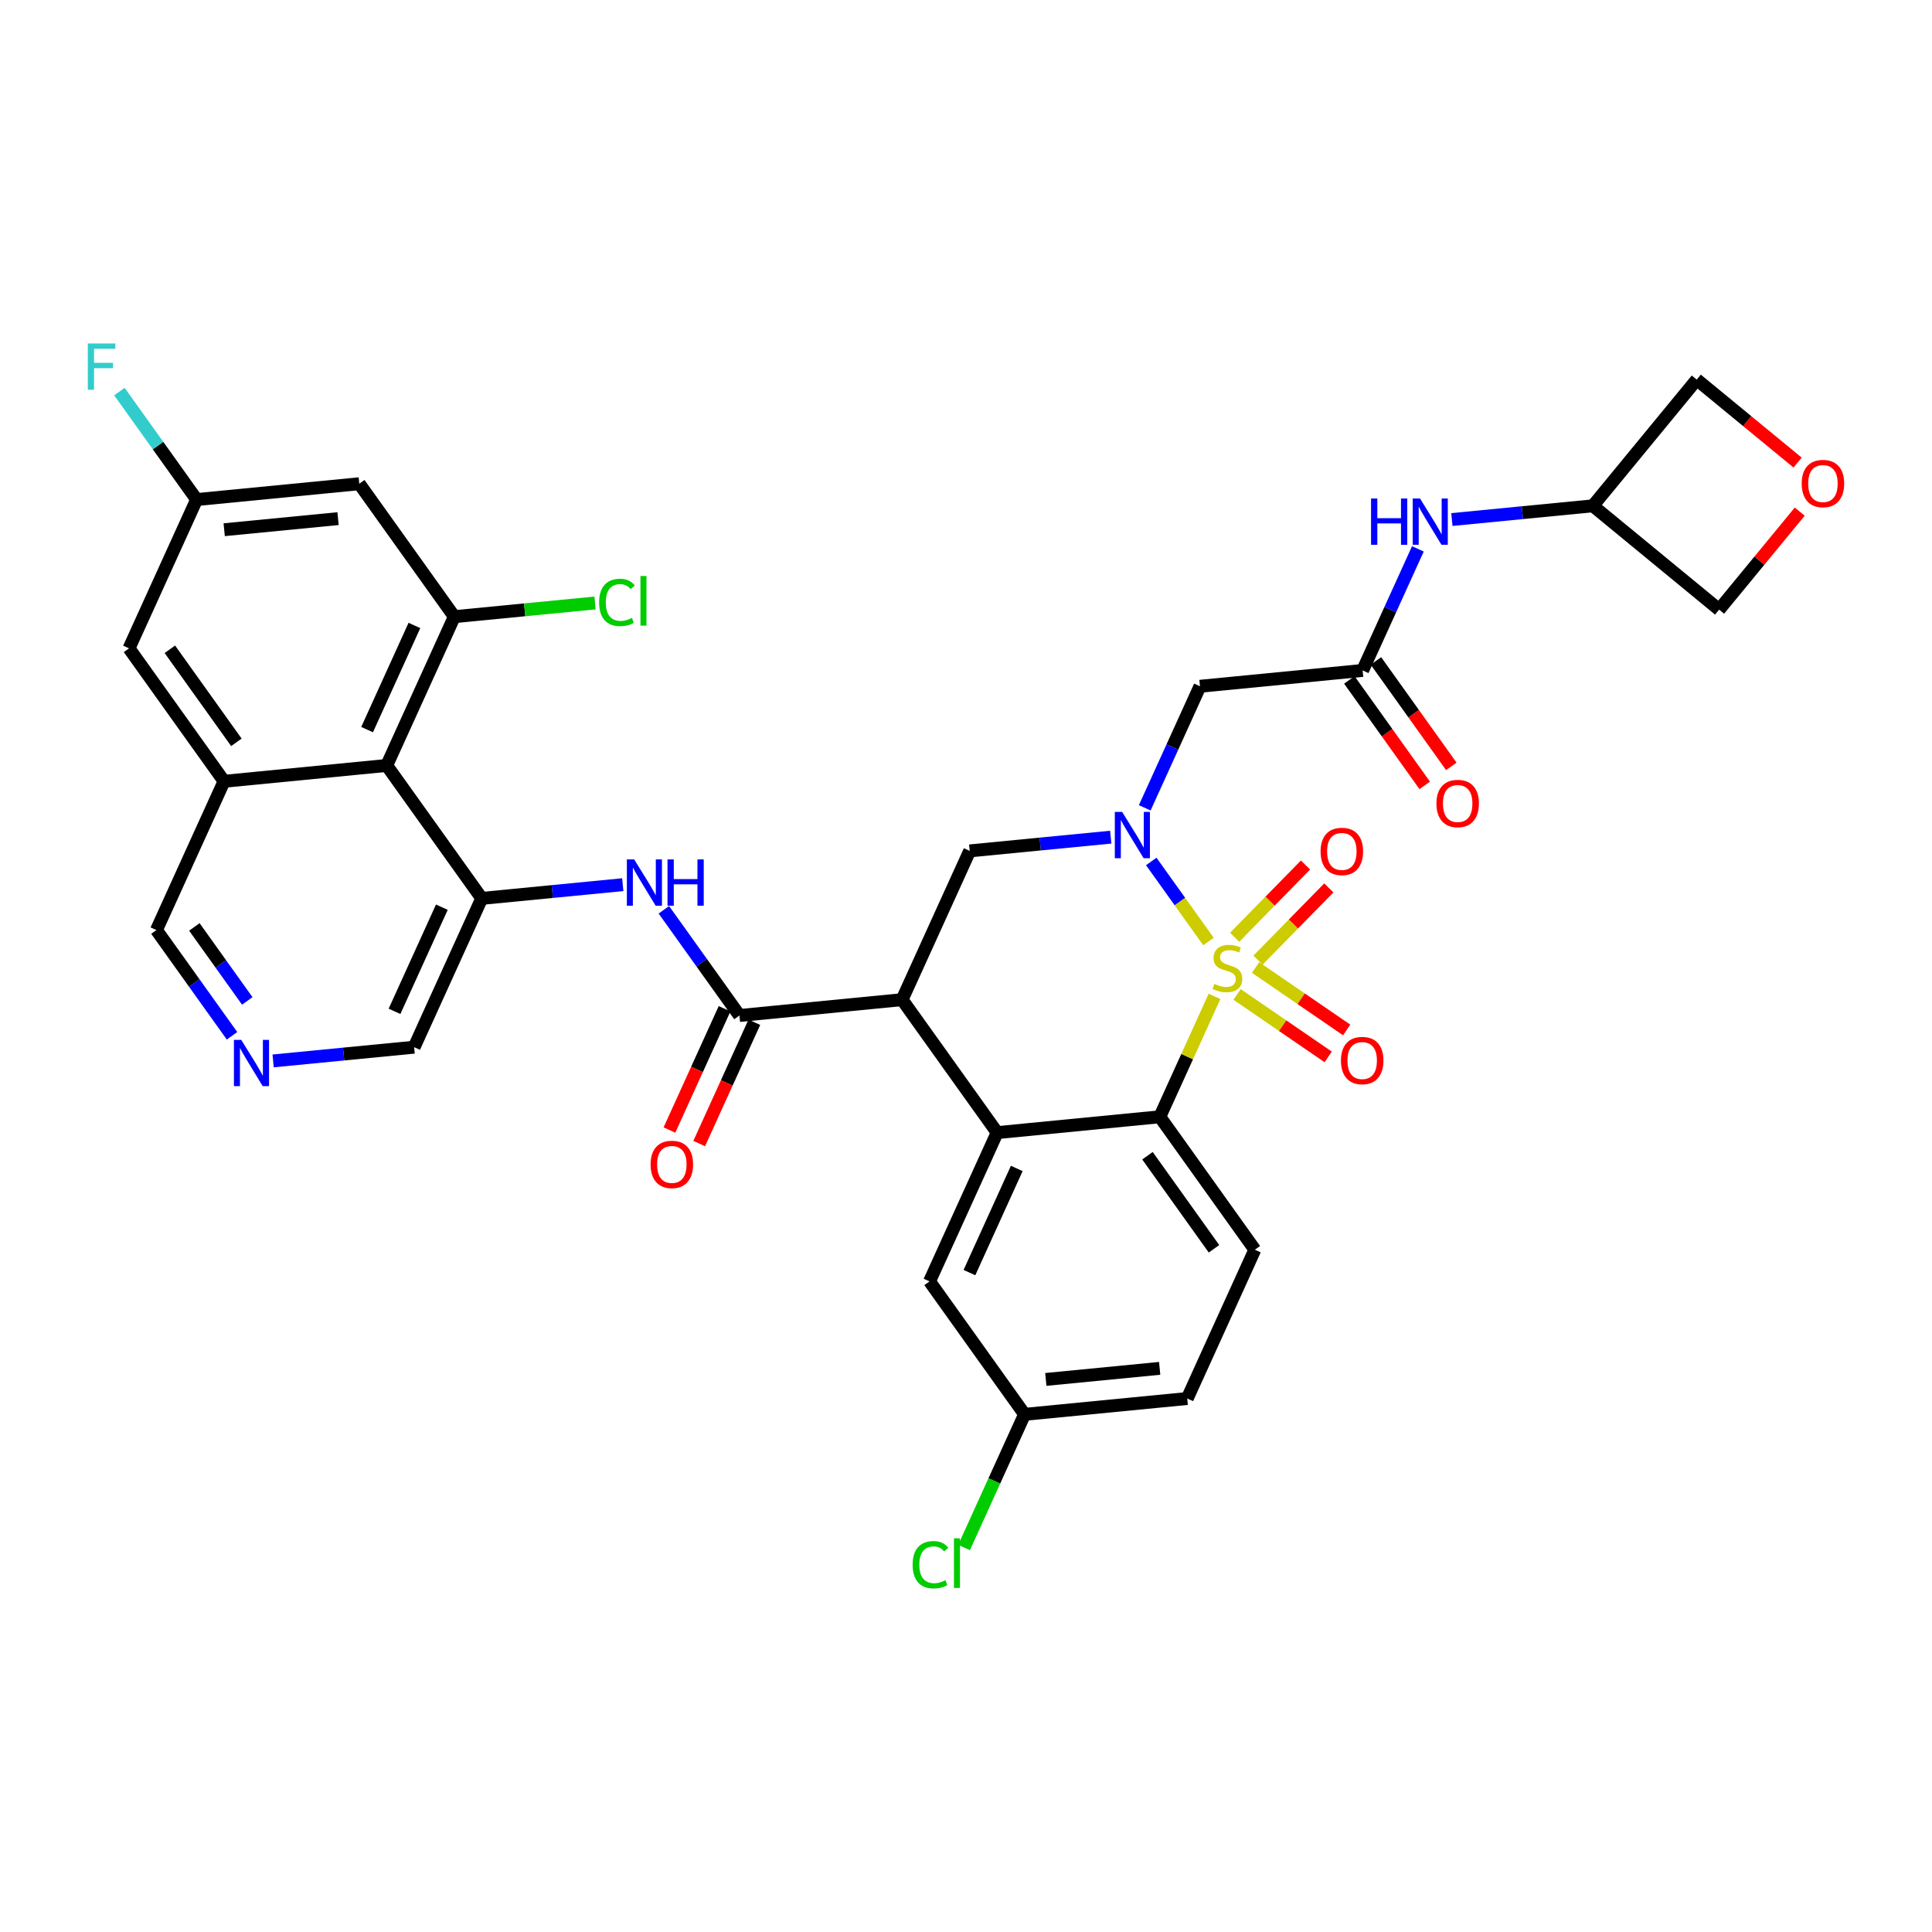 <?xml version='1.0' encoding='iso-8859-1'?>
<svg version='1.1' baseProfile='full'
              xmlns='http://www.w3.org/2000/svg'
                      xmlns:rdkit='http://www.rdkit.org/xml'
                      xmlns:xlink='http://www.w3.org/1999/xlink'
                  xml:space='preserve'
width='300px' height='300px' viewBox='0 0 300 300'>
<!-- END OF HEADER -->
<rect style='opacity:1.0;fill:#FFFFFF;stroke:none' width='300' height='300' x='0' y='0'> </rect>
<rect style='opacity:1.0;fill:#FFFFFF;stroke:none' width='300' height='300' x='0' y='0'> </rect>
<path class='bond-0 atom-0 atom-1' d='M 225.361,119.004 L 219.508,110.816' style='fill:none;fill-rule:evenodd;stroke:#FF0000;stroke-width:2.0px;stroke-linecap:butt;stroke-linejoin:miter;stroke-opacity:1' />
<path class='bond-0 atom-0 atom-1' d='M 219.508,110.816 L 213.654,102.629' style='fill:none;fill-rule:evenodd;stroke:#000000;stroke-width:2.0px;stroke-linecap:butt;stroke-linejoin:miter;stroke-opacity:1' />
<path class='bond-0 atom-0 atom-1' d='M 221.232,121.956 L 215.379,113.768' style='fill:none;fill-rule:evenodd;stroke:#FF0000;stroke-width:2.0px;stroke-linecap:butt;stroke-linejoin:miter;stroke-opacity:1' />
<path class='bond-0 atom-0 atom-1' d='M 215.379,113.768 L 209.526,105.58' style='fill:none;fill-rule:evenodd;stroke:#000000;stroke-width:2.0px;stroke-linecap:butt;stroke-linejoin:miter;stroke-opacity:1' />
<path class='bond-1 atom-1 atom-2' d='M 211.59,104.104 L 186.333,106.564' style='fill:none;fill-rule:evenodd;stroke:#000000;stroke-width:2.0px;stroke-linecap:butt;stroke-linejoin:miter;stroke-opacity:1' />
<path class='bond-30 atom-1 atom-31' d='M 211.59,104.104 L 215.879,94.667' style='fill:none;fill-rule:evenodd;stroke:#000000;stroke-width:2.0px;stroke-linecap:butt;stroke-linejoin:miter;stroke-opacity:1' />
<path class='bond-30 atom-1 atom-31' d='M 215.879,94.667 L 220.168,85.229' style='fill:none;fill-rule:evenodd;stroke:#0000FF;stroke-width:2.0px;stroke-linecap:butt;stroke-linejoin:miter;stroke-opacity:1' />
<path class='bond-2 atom-2 atom-3' d='M 186.333,106.564 L 182.044,116.001' style='fill:none;fill-rule:evenodd;stroke:#000000;stroke-width:2.0px;stroke-linecap:butt;stroke-linejoin:miter;stroke-opacity:1' />
<path class='bond-2 atom-2 atom-3' d='M 182.044,116.001 L 177.755,125.439' style='fill:none;fill-rule:evenodd;stroke:#0000FF;stroke-width:2.0px;stroke-linecap:butt;stroke-linejoin:miter;stroke-opacity:1' />
<path class='bond-3 atom-3 atom-4' d='M 172.474,129.994 L 161.526,131.06' style='fill:none;fill-rule:evenodd;stroke:#0000FF;stroke-width:2.0px;stroke-linecap:butt;stroke-linejoin:miter;stroke-opacity:1' />
<path class='bond-3 atom-3 atom-4' d='M 161.526,131.06 L 150.577,132.126' style='fill:none;fill-rule:evenodd;stroke:#000000;stroke-width:2.0px;stroke-linecap:butt;stroke-linejoin:miter;stroke-opacity:1' />
<path class='bond-35 atom-28 atom-3' d='M 187.654,146.2 L 183.21,139.984' style='fill:none;fill-rule:evenodd;stroke:#CCCC00;stroke-width:2.0px;stroke-linecap:butt;stroke-linejoin:miter;stroke-opacity:1' />
<path class='bond-35 atom-28 atom-3' d='M 183.21,139.984 L 178.766,133.768' style='fill:none;fill-rule:evenodd;stroke:#0000FF;stroke-width:2.0px;stroke-linecap:butt;stroke-linejoin:miter;stroke-opacity:1' />
<path class='bond-4 atom-4 atom-5' d='M 150.577,132.126 L 140.078,155.228' style='fill:none;fill-rule:evenodd;stroke:#000000;stroke-width:2.0px;stroke-linecap:butt;stroke-linejoin:miter;stroke-opacity:1' />
<path class='bond-5 atom-5 atom-6' d='M 140.078,155.228 L 114.821,157.688' style='fill:none;fill-rule:evenodd;stroke:#000000;stroke-width:2.0px;stroke-linecap:butt;stroke-linejoin:miter;stroke-opacity:1' />
<path class='bond-20 atom-5 atom-21' d='M 140.078,155.228 L 154.837,175.872' style='fill:none;fill-rule:evenodd;stroke:#000000;stroke-width:2.0px;stroke-linecap:butt;stroke-linejoin:miter;stroke-opacity:1' />
<path class='bond-6 atom-6 atom-7' d='M 112.511,156.638 L 108.231,166.055' style='fill:none;fill-rule:evenodd;stroke:#000000;stroke-width:2.0px;stroke-linecap:butt;stroke-linejoin:miter;stroke-opacity:1' />
<path class='bond-6 atom-6 atom-7' d='M 108.231,166.055 L 103.952,175.472' style='fill:none;fill-rule:evenodd;stroke:#FF0000;stroke-width:2.0px;stroke-linecap:butt;stroke-linejoin:miter;stroke-opacity:1' />
<path class='bond-6 atom-6 atom-7' d='M 117.132,158.737 L 112.852,168.155' style='fill:none;fill-rule:evenodd;stroke:#000000;stroke-width:2.0px;stroke-linecap:butt;stroke-linejoin:miter;stroke-opacity:1' />
<path class='bond-6 atom-6 atom-7' d='M 112.852,168.155 L 108.572,177.572' style='fill:none;fill-rule:evenodd;stroke:#FF0000;stroke-width:2.0px;stroke-linecap:butt;stroke-linejoin:miter;stroke-opacity:1' />
<path class='bond-7 atom-6 atom-8' d='M 114.821,157.688 L 108.953,149.48' style='fill:none;fill-rule:evenodd;stroke:#000000;stroke-width:2.0px;stroke-linecap:butt;stroke-linejoin:miter;stroke-opacity:1' />
<path class='bond-7 atom-6 atom-8' d='M 108.953,149.48 L 103.085,141.272' style='fill:none;fill-rule:evenodd;stroke:#0000FF;stroke-width:2.0px;stroke-linecap:butt;stroke-linejoin:miter;stroke-opacity:1' />
<path class='bond-8 atom-8 atom-9' d='M 96.703,137.371 L 85.755,138.437' style='fill:none;fill-rule:evenodd;stroke:#0000FF;stroke-width:2.0px;stroke-linecap:butt;stroke-linejoin:miter;stroke-opacity:1' />
<path class='bond-8 atom-8 atom-9' d='M 85.755,138.437 L 74.806,139.503' style='fill:none;fill-rule:evenodd;stroke:#000000;stroke-width:2.0px;stroke-linecap:butt;stroke-linejoin:miter;stroke-opacity:1' />
<path class='bond-9 atom-9 atom-10' d='M 74.806,139.503 L 64.307,162.606' style='fill:none;fill-rule:evenodd;stroke:#000000;stroke-width:2.0px;stroke-linecap:butt;stroke-linejoin:miter;stroke-opacity:1' />
<path class='bond-9 atom-9 atom-10' d='M 68.611,140.869 L 61.261,157.041' style='fill:none;fill-rule:evenodd;stroke:#000000;stroke-width:2.0px;stroke-linecap:butt;stroke-linejoin:miter;stroke-opacity:1' />
<path class='bond-37 atom-20 atom-9' d='M 60.048,118.859 L 74.806,139.503' style='fill:none;fill-rule:evenodd;stroke:#000000;stroke-width:2.0px;stroke-linecap:butt;stroke-linejoin:miter;stroke-opacity:1' />
<path class='bond-10 atom-10 atom-11' d='M 64.307,162.606 L 53.359,163.672' style='fill:none;fill-rule:evenodd;stroke:#000000;stroke-width:2.0px;stroke-linecap:butt;stroke-linejoin:miter;stroke-opacity:1' />
<path class='bond-10 atom-10 atom-11' d='M 53.359,163.672 L 42.41,164.738' style='fill:none;fill-rule:evenodd;stroke:#0000FF;stroke-width:2.0px;stroke-linecap:butt;stroke-linejoin:miter;stroke-opacity:1' />
<path class='bond-11 atom-11 atom-12' d='M 36.028,160.837 L 30.16,152.629' style='fill:none;fill-rule:evenodd;stroke:#0000FF;stroke-width:2.0px;stroke-linecap:butt;stroke-linejoin:miter;stroke-opacity:1' />
<path class='bond-11 atom-11 atom-12' d='M 30.16,152.629 L 24.292,144.421' style='fill:none;fill-rule:evenodd;stroke:#000000;stroke-width:2.0px;stroke-linecap:butt;stroke-linejoin:miter;stroke-opacity:1' />
<path class='bond-11 atom-11 atom-12' d='M 38.396,155.423 L 34.288,149.678' style='fill:none;fill-rule:evenodd;stroke:#0000FF;stroke-width:2.0px;stroke-linecap:butt;stroke-linejoin:miter;stroke-opacity:1' />
<path class='bond-11 atom-11 atom-12' d='M 34.288,149.678 L 30.181,143.932' style='fill:none;fill-rule:evenodd;stroke:#000000;stroke-width:2.0px;stroke-linecap:butt;stroke-linejoin:miter;stroke-opacity:1' />
<path class='bond-12 atom-12 atom-13' d='M 24.292,144.421 L 34.791,121.319' style='fill:none;fill-rule:evenodd;stroke:#000000;stroke-width:2.0px;stroke-linecap:butt;stroke-linejoin:miter;stroke-opacity:1' />
<path class='bond-13 atom-13 atom-14' d='M 34.791,121.319 L 20.032,100.675' style='fill:none;fill-rule:evenodd;stroke:#000000;stroke-width:2.0px;stroke-linecap:butt;stroke-linejoin:miter;stroke-opacity:1' />
<path class='bond-13 atom-13 atom-14' d='M 36.706,115.27 L 26.375,100.82' style='fill:none;fill-rule:evenodd;stroke:#000000;stroke-width:2.0px;stroke-linecap:butt;stroke-linejoin:miter;stroke-opacity:1' />
<path class='bond-39 atom-20 atom-13' d='M 60.048,118.859 L 34.791,121.319' style='fill:none;fill-rule:evenodd;stroke:#000000;stroke-width:2.0px;stroke-linecap:butt;stroke-linejoin:miter;stroke-opacity:1' />
<path class='bond-14 atom-14 atom-15' d='M 20.032,100.675 L 30.531,77.572' style='fill:none;fill-rule:evenodd;stroke:#000000;stroke-width:2.0px;stroke-linecap:butt;stroke-linejoin:miter;stroke-opacity:1' />
<path class='bond-15 atom-15 atom-16' d='M 30.531,77.572 L 24.538,69.188' style='fill:none;fill-rule:evenodd;stroke:#000000;stroke-width:2.0px;stroke-linecap:butt;stroke-linejoin:miter;stroke-opacity:1' />
<path class='bond-15 atom-15 atom-16' d='M 24.538,69.188 L 18.544,60.805' style='fill:none;fill-rule:evenodd;stroke:#33CCCC;stroke-width:2.0px;stroke-linecap:butt;stroke-linejoin:miter;stroke-opacity:1' />
<path class='bond-16 atom-15 atom-17' d='M 30.531,77.572 L 55.788,75.113' style='fill:none;fill-rule:evenodd;stroke:#000000;stroke-width:2.0px;stroke-linecap:butt;stroke-linejoin:miter;stroke-opacity:1' />
<path class='bond-16 atom-15 atom-17' d='M 34.812,82.255 L 52.492,80.533' style='fill:none;fill-rule:evenodd;stroke:#000000;stroke-width:2.0px;stroke-linecap:butt;stroke-linejoin:miter;stroke-opacity:1' />
<path class='bond-17 atom-17 atom-18' d='M 55.788,75.113 L 70.547,95.757' style='fill:none;fill-rule:evenodd;stroke:#000000;stroke-width:2.0px;stroke-linecap:butt;stroke-linejoin:miter;stroke-opacity:1' />
<path class='bond-18 atom-18 atom-19' d='M 70.547,95.757 L 81.472,94.693' style='fill:none;fill-rule:evenodd;stroke:#000000;stroke-width:2.0px;stroke-linecap:butt;stroke-linejoin:miter;stroke-opacity:1' />
<path class='bond-18 atom-18 atom-19' d='M 81.472,94.693 L 92.398,93.629' style='fill:none;fill-rule:evenodd;stroke:#00CC00;stroke-width:2.0px;stroke-linecap:butt;stroke-linejoin:miter;stroke-opacity:1' />
<path class='bond-19 atom-18 atom-20' d='M 70.547,95.757 L 60.048,118.859' style='fill:none;fill-rule:evenodd;stroke:#000000;stroke-width:2.0px;stroke-linecap:butt;stroke-linejoin:miter;stroke-opacity:1' />
<path class='bond-19 atom-18 atom-20' d='M 64.351,97.122 L 57.002,113.294' style='fill:none;fill-rule:evenodd;stroke:#000000;stroke-width:2.0px;stroke-linecap:butt;stroke-linejoin:miter;stroke-opacity:1' />
<path class='bond-21 atom-21 atom-22' d='M 154.837,175.872 L 144.338,198.975' style='fill:none;fill-rule:evenodd;stroke:#000000;stroke-width:2.0px;stroke-linecap:butt;stroke-linejoin:miter;stroke-opacity:1' />
<path class='bond-21 atom-21 atom-22' d='M 157.882,181.437 L 150.533,197.609' style='fill:none;fill-rule:evenodd;stroke:#000000;stroke-width:2.0px;stroke-linecap:butt;stroke-linejoin:miter;stroke-opacity:1' />
<path class='bond-38 atom-27 atom-21' d='M 180.094,173.413 L 154.837,175.872' style='fill:none;fill-rule:evenodd;stroke:#000000;stroke-width:2.0px;stroke-linecap:butt;stroke-linejoin:miter;stroke-opacity:1' />
<path class='bond-22 atom-22 atom-23' d='M 144.338,198.975 L 159.096,219.619' style='fill:none;fill-rule:evenodd;stroke:#000000;stroke-width:2.0px;stroke-linecap:butt;stroke-linejoin:miter;stroke-opacity:1' />
<path class='bond-23 atom-23 atom-24' d='M 159.096,219.619 L 154.397,229.958' style='fill:none;fill-rule:evenodd;stroke:#000000;stroke-width:2.0px;stroke-linecap:butt;stroke-linejoin:miter;stroke-opacity:1' />
<path class='bond-23 atom-23 atom-24' d='M 154.397,229.958 L 149.698,240.298' style='fill:none;fill-rule:evenodd;stroke:#00CC00;stroke-width:2.0px;stroke-linecap:butt;stroke-linejoin:miter;stroke-opacity:1' />
<path class='bond-24 atom-23 atom-25' d='M 159.096,219.619 L 184.353,217.159' style='fill:none;fill-rule:evenodd;stroke:#000000;stroke-width:2.0px;stroke-linecap:butt;stroke-linejoin:miter;stroke-opacity:1' />
<path class='bond-24 atom-23 atom-25' d='M 162.393,214.198 L 180.073,212.477' style='fill:none;fill-rule:evenodd;stroke:#000000;stroke-width:2.0px;stroke-linecap:butt;stroke-linejoin:miter;stroke-opacity:1' />
<path class='bond-25 atom-25 atom-26' d='M 184.353,217.159 L 194.852,194.056' style='fill:none;fill-rule:evenodd;stroke:#000000;stroke-width:2.0px;stroke-linecap:butt;stroke-linejoin:miter;stroke-opacity:1' />
<path class='bond-26 atom-26 atom-27' d='M 194.852,194.056 L 180.094,173.413' style='fill:none;fill-rule:evenodd;stroke:#000000;stroke-width:2.0px;stroke-linecap:butt;stroke-linejoin:miter;stroke-opacity:1' />
<path class='bond-26 atom-26 atom-27' d='M 188.509,193.912 L 178.179,179.461' style='fill:none;fill-rule:evenodd;stroke:#000000;stroke-width:2.0px;stroke-linecap:butt;stroke-linejoin:miter;stroke-opacity:1' />
<path class='bond-27 atom-27 atom-28' d='M 180.094,173.413 L 184.341,164.067' style='fill:none;fill-rule:evenodd;stroke:#000000;stroke-width:2.0px;stroke-linecap:butt;stroke-linejoin:miter;stroke-opacity:1' />
<path class='bond-27 atom-27 atom-28' d='M 184.341,164.067 L 188.588,154.72' style='fill:none;fill-rule:evenodd;stroke:#CCCC00;stroke-width:2.0px;stroke-linecap:butt;stroke-linejoin:miter;stroke-opacity:1' />
<path class='bond-28 atom-28 atom-29' d='M 195.343,149.09 L 200.843,143.481' style='fill:none;fill-rule:evenodd;stroke:#CCCC00;stroke-width:2.0px;stroke-linecap:butt;stroke-linejoin:miter;stroke-opacity:1' />
<path class='bond-28 atom-28 atom-29' d='M 200.843,143.481 L 206.343,137.872' style='fill:none;fill-rule:evenodd;stroke:#FF0000;stroke-width:2.0px;stroke-linecap:butt;stroke-linejoin:miter;stroke-opacity:1' />
<path class='bond-28 atom-28 atom-29' d='M 191.719,145.537 L 197.219,139.928' style='fill:none;fill-rule:evenodd;stroke:#CCCC00;stroke-width:2.0px;stroke-linecap:butt;stroke-linejoin:miter;stroke-opacity:1' />
<path class='bond-28 atom-28 atom-29' d='M 197.219,139.928 L 202.719,134.319' style='fill:none;fill-rule:evenodd;stroke:#FF0000;stroke-width:2.0px;stroke-linecap:butt;stroke-linejoin:miter;stroke-opacity:1' />
<path class='bond-29 atom-28 atom-30' d='M 192.096,154.418 L 199.169,159.268' style='fill:none;fill-rule:evenodd;stroke:#CCCC00;stroke-width:2.0px;stroke-linecap:butt;stroke-linejoin:miter;stroke-opacity:1' />
<path class='bond-29 atom-28 atom-30' d='M 199.169,159.268 L 206.242,164.118' style='fill:none;fill-rule:evenodd;stroke:#FF0000;stroke-width:2.0px;stroke-linecap:butt;stroke-linejoin:miter;stroke-opacity:1' />
<path class='bond-29 atom-28 atom-30' d='M 194.966,150.232 L 202.039,155.082' style='fill:none;fill-rule:evenodd;stroke:#CCCC00;stroke-width:2.0px;stroke-linecap:butt;stroke-linejoin:miter;stroke-opacity:1' />
<path class='bond-29 atom-28 atom-30' d='M 202.039,155.082 L 209.112,159.932' style='fill:none;fill-rule:evenodd;stroke:#FF0000;stroke-width:2.0px;stroke-linecap:butt;stroke-linejoin:miter;stroke-opacity:1' />
<path class='bond-31 atom-31 atom-32' d='M 225.449,80.674 L 236.397,79.608' style='fill:none;fill-rule:evenodd;stroke:#0000FF;stroke-width:2.0px;stroke-linecap:butt;stroke-linejoin:miter;stroke-opacity:1' />
<path class='bond-31 atom-31 atom-32' d='M 236.397,79.608 L 247.346,78.542' style='fill:none;fill-rule:evenodd;stroke:#000000;stroke-width:2.0px;stroke-linecap:butt;stroke-linejoin:miter;stroke-opacity:1' />
<path class='bond-32 atom-32 atom-33' d='M 247.346,78.542 L 266.944,94.663' style='fill:none;fill-rule:evenodd;stroke:#000000;stroke-width:2.0px;stroke-linecap:butt;stroke-linejoin:miter;stroke-opacity:1' />
<path class='bond-36 atom-35 atom-32' d='M 263.466,58.944 L 247.346,78.542' style='fill:none;fill-rule:evenodd;stroke:#000000;stroke-width:2.0px;stroke-linecap:butt;stroke-linejoin:miter;stroke-opacity:1' />
<path class='bond-33 atom-33 atom-34' d='M 266.944,94.663 L 273.203,87.054' style='fill:none;fill-rule:evenodd;stroke:#000000;stroke-width:2.0px;stroke-linecap:butt;stroke-linejoin:miter;stroke-opacity:1' />
<path class='bond-33 atom-33 atom-34' d='M 273.203,87.054 L 279.462,79.445' style='fill:none;fill-rule:evenodd;stroke:#FF0000;stroke-width:2.0px;stroke-linecap:butt;stroke-linejoin:miter;stroke-opacity:1' />
<path class='bond-34 atom-34 atom-35' d='M 279.131,71.829 L 271.299,65.387' style='fill:none;fill-rule:evenodd;stroke:#FF0000;stroke-width:2.0px;stroke-linecap:butt;stroke-linejoin:miter;stroke-opacity:1' />
<path class='bond-34 atom-34 atom-35' d='M 271.299,65.387 L 263.466,58.944' style='fill:none;fill-rule:evenodd;stroke:#000000;stroke-width:2.0px;stroke-linecap:butt;stroke-linejoin:miter;stroke-opacity:1' />
<path  class='atom-0' d='M 223.049 124.768
Q 223.049 123.043, 223.902 122.078
Q 224.755 121.114, 226.348 121.114
Q 227.942 121.114, 228.795 122.078
Q 229.647 123.043, 229.647 124.768
Q 229.647 126.514, 228.784 127.509
Q 227.922 128.494, 226.348 128.494
Q 224.765 128.494, 223.902 127.509
Q 223.049 126.524, 223.049 124.768
M 226.348 127.682
Q 227.444 127.682, 228.033 126.951
Q 228.632 126.21, 228.632 124.768
Q 228.632 123.357, 228.033 122.647
Q 227.444 121.926, 226.348 121.926
Q 225.252 121.926, 224.653 122.637
Q 224.064 123.347, 224.064 124.768
Q 224.064 126.22, 224.653 126.951
Q 225.252 127.682, 226.348 127.682
' fill='#FF0000'/>
<path  class='atom-3' d='M 174.246 126.073
L 176.601 129.88
Q 176.834 130.255, 177.21 130.935
Q 177.585 131.615, 177.605 131.656
L 177.605 126.073
L 178.56 126.073
L 178.56 133.26
L 177.575 133.26
L 175.047 129.098
Q 174.753 128.611, 174.438 128.052
Q 174.134 127.494, 174.043 127.322
L 174.043 133.26
L 173.109 133.26
L 173.109 126.073
L 174.246 126.073
' fill='#0000FF'/>
<path  class='atom-7' d='M 101.023 180.811
Q 101.023 179.085, 101.876 178.121
Q 102.729 177.156, 104.322 177.156
Q 105.916 177.156, 106.769 178.121
Q 107.621 179.085, 107.621 180.811
Q 107.621 182.557, 106.759 183.551
Q 105.896 184.536, 104.322 184.536
Q 102.739 184.536, 101.876 183.551
Q 101.023 182.567, 101.023 180.811
M 104.322 183.724
Q 105.419 183.724, 106.007 182.993
Q 106.606 182.252, 106.606 180.811
Q 106.606 179.4, 106.007 178.689
Q 105.419 177.969, 104.322 177.969
Q 103.226 177.969, 102.627 178.679
Q 102.039 179.39, 102.039 180.811
Q 102.039 182.262, 102.627 182.993
Q 103.226 183.724, 104.322 183.724
' fill='#FF0000'/>
<path  class='atom-8' d='M 98.475 133.451
L 100.829 137.257
Q 101.063 137.633, 101.438 138.313
Q 101.814 138.993, 101.834 139.033
L 101.834 133.451
L 102.788 133.451
L 102.788 140.637
L 101.804 140.637
L 99.276 136.475
Q 98.982 135.988, 98.667 135.43
Q 98.363 134.872, 98.271 134.699
L 98.271 140.637
L 97.338 140.637
L 97.338 133.451
L 98.475 133.451
' fill='#0000FF'/>
<path  class='atom-8' d='M 103.651 133.451
L 104.626 133.451
L 104.626 136.506
L 108.3 136.506
L 108.3 133.451
L 109.275 133.451
L 109.275 140.637
L 108.3 140.637
L 108.3 137.318
L 104.626 137.318
L 104.626 140.637
L 103.651 140.637
L 103.651 133.451
' fill='#0000FF'/>
<path  class='atom-11' d='M 37.462 161.472
L 39.816 165.278
Q 40.05 165.654, 40.425 166.334
Q 40.801 167.014, 40.821 167.055
L 40.821 161.472
L 41.776 161.472
L 41.776 168.658
L 40.791 168.658
L 38.264 164.497
Q 37.969 164.009, 37.654 163.451
Q 37.35 162.893, 37.259 162.72
L 37.259 168.658
L 36.325 168.658
L 36.325 161.472
L 37.462 161.472
' fill='#0000FF'/>
<path  class='atom-16' d='M 13.636 53.335
L 17.91 53.335
L 17.91 54.157
L 14.601 54.157
L 14.601 56.34
L 17.544 56.34
L 17.544 57.172
L 14.601 57.172
L 14.601 60.522
L 13.636 60.522
L 13.636 53.335
' fill='#33CCCC'/>
<path  class='atom-19' d='M 93.032 93.546
Q 93.032 91.76, 93.865 90.826
Q 94.707 89.882, 96.301 89.882
Q 97.783 89.882, 98.575 90.927
L 97.905 91.475
Q 97.326 90.714, 96.301 90.714
Q 95.215 90.714, 94.636 91.445
Q 94.068 92.166, 94.068 93.546
Q 94.068 94.967, 94.657 95.698
Q 95.255 96.429, 96.413 96.429
Q 97.204 96.429, 98.128 95.952
L 98.412 96.713
Q 98.037 96.957, 97.468 97.099
Q 96.9 97.241, 96.27 97.241
Q 94.707 97.241, 93.865 96.287
Q 93.032 95.333, 93.032 93.546
' fill='#00CC00'/>
<path  class='atom-19' d='M 99.448 89.445
L 100.382 89.445
L 100.382 97.15
L 99.448 97.15
L 99.448 89.445
' fill='#00CC00'/>
<path  class='atom-24' d='M 141.715 242.97
Q 141.715 241.184, 142.547 240.25
Q 143.39 239.306, 144.984 239.306
Q 146.466 239.306, 147.257 240.351
L 146.587 240.899
Q 146.009 240.138, 144.984 240.138
Q 143.897 240.138, 143.319 240.869
Q 142.75 241.59, 142.75 242.97
Q 142.75 244.391, 143.339 245.122
Q 143.938 245.853, 145.095 245.853
Q 145.887 245.853, 146.811 245.376
L 147.095 246.137
Q 146.719 246.381, 146.151 246.523
Q 145.582 246.665, 144.953 246.665
Q 143.39 246.665, 142.547 245.711
Q 141.715 244.757, 141.715 242.97
' fill='#00CC00'/>
<path  class='atom-24' d='M 148.13 238.869
L 149.064 238.869
L 149.064 246.573
L 148.13 246.573
L 148.13 238.869
' fill='#00CC00'/>
<path  class='atom-28' d='M 188.562 152.777
Q 188.643 152.807, 188.978 152.949
Q 189.313 153.091, 189.679 153.183
Q 190.054 153.264, 190.42 153.264
Q 191.1 153.264, 191.496 152.939
Q 191.892 152.604, 191.892 152.025
Q 191.892 151.63, 191.689 151.386
Q 191.496 151.142, 191.191 151.01
Q 190.887 150.878, 190.379 150.726
Q 189.74 150.533, 189.354 150.351
Q 188.978 150.168, 188.704 149.782
Q 188.44 149.396, 188.44 148.747
Q 188.44 147.843, 189.049 147.285
Q 189.669 146.727, 190.887 146.727
Q 191.719 146.727, 192.663 147.123
L 192.43 147.904
Q 191.567 147.549, 190.917 147.549
Q 190.217 147.549, 189.831 147.843
Q 189.445 148.128, 189.456 148.625
Q 189.456 149.011, 189.648 149.244
Q 189.851 149.478, 190.136 149.61
Q 190.43 149.742, 190.917 149.894
Q 191.567 150.097, 191.953 150.3
Q 192.338 150.503, 192.612 150.919
Q 192.897 151.325, 192.897 152.025
Q 192.897 153.02, 192.227 153.558
Q 191.567 154.086, 190.46 154.086
Q 189.821 154.086, 189.334 153.944
Q 188.857 153.812, 188.288 153.579
L 188.562 152.777
' fill='#CCCC00'/>
<path  class='atom-29' d='M 205.061 132.212
Q 205.061 130.486, 205.913 129.522
Q 206.766 128.557, 208.36 128.557
Q 209.953 128.557, 210.806 129.522
Q 211.659 130.486, 211.659 132.212
Q 211.659 133.957, 210.796 134.952
Q 209.933 135.937, 208.36 135.937
Q 206.776 135.937, 205.913 134.952
Q 205.061 133.968, 205.061 132.212
M 208.36 135.125
Q 209.456 135.125, 210.045 134.394
Q 210.644 133.653, 210.644 132.212
Q 210.644 130.801, 210.045 130.09
Q 209.456 129.369, 208.36 129.369
Q 207.263 129.369, 206.665 130.08
Q 206.076 130.79, 206.076 132.212
Q 206.076 133.663, 206.665 134.394
Q 207.263 135.125, 208.36 135.125
' fill='#FF0000'/>
<path  class='atom-30' d='M 208.222 164.681
Q 208.222 162.956, 209.075 161.991
Q 209.927 161.027, 211.521 161.027
Q 213.115 161.027, 213.967 161.991
Q 214.82 162.956, 214.82 164.681
Q 214.82 166.427, 213.957 167.422
Q 213.094 168.407, 211.521 168.407
Q 209.938 168.407, 209.075 167.422
Q 208.222 166.437, 208.222 164.681
M 211.521 167.595
Q 212.617 167.595, 213.206 166.864
Q 213.805 166.123, 213.805 164.681
Q 213.805 163.27, 213.206 162.56
Q 212.617 161.839, 211.521 161.839
Q 210.425 161.839, 209.826 162.55
Q 209.237 163.26, 209.237 164.681
Q 209.237 166.133, 209.826 166.864
Q 210.425 167.595, 211.521 167.595
' fill='#FF0000'/>
<path  class='atom-31' d='M 212.897 77.408
L 213.872 77.408
L 213.872 80.464
L 217.546 80.464
L 217.546 77.408
L 218.521 77.408
L 218.521 84.595
L 217.546 84.595
L 217.546 81.276
L 213.872 81.276
L 213.872 84.595
L 212.897 84.595
L 212.897 77.408
' fill='#0000FF'/>
<path  class='atom-31' d='M 220.5 77.408
L 222.855 81.215
Q 223.089 81.59, 223.464 82.27
Q 223.84 82.951, 223.86 82.991
L 223.86 77.408
L 224.814 77.408
L 224.814 84.595
L 223.83 84.595
L 221.302 80.433
Q 221.008 79.946, 220.693 79.388
Q 220.389 78.829, 220.297 78.657
L 220.297 84.595
L 219.363 84.595
L 219.363 77.408
L 220.5 77.408
' fill='#0000FF'/>
<path  class='atom-34' d='M 279.766 75.085
Q 279.766 73.359, 280.618 72.395
Q 281.471 71.431, 283.065 71.431
Q 284.658 71.431, 285.511 72.395
Q 286.364 73.359, 286.364 75.085
Q 286.364 76.831, 285.501 77.826
Q 284.638 78.81, 283.065 78.81
Q 281.481 78.81, 280.618 77.826
Q 279.766 76.841, 279.766 75.085
M 283.065 77.998
Q 284.161 77.998, 284.75 77.267
Q 285.349 76.526, 285.349 75.085
Q 285.349 73.674, 284.75 72.963
Q 284.161 72.243, 283.065 72.243
Q 281.968 72.243, 281.37 72.953
Q 280.781 73.664, 280.781 75.085
Q 280.781 76.536, 281.37 77.267
Q 281.968 77.998, 283.065 77.998
' fill='#FF0000'/>
</svg>
